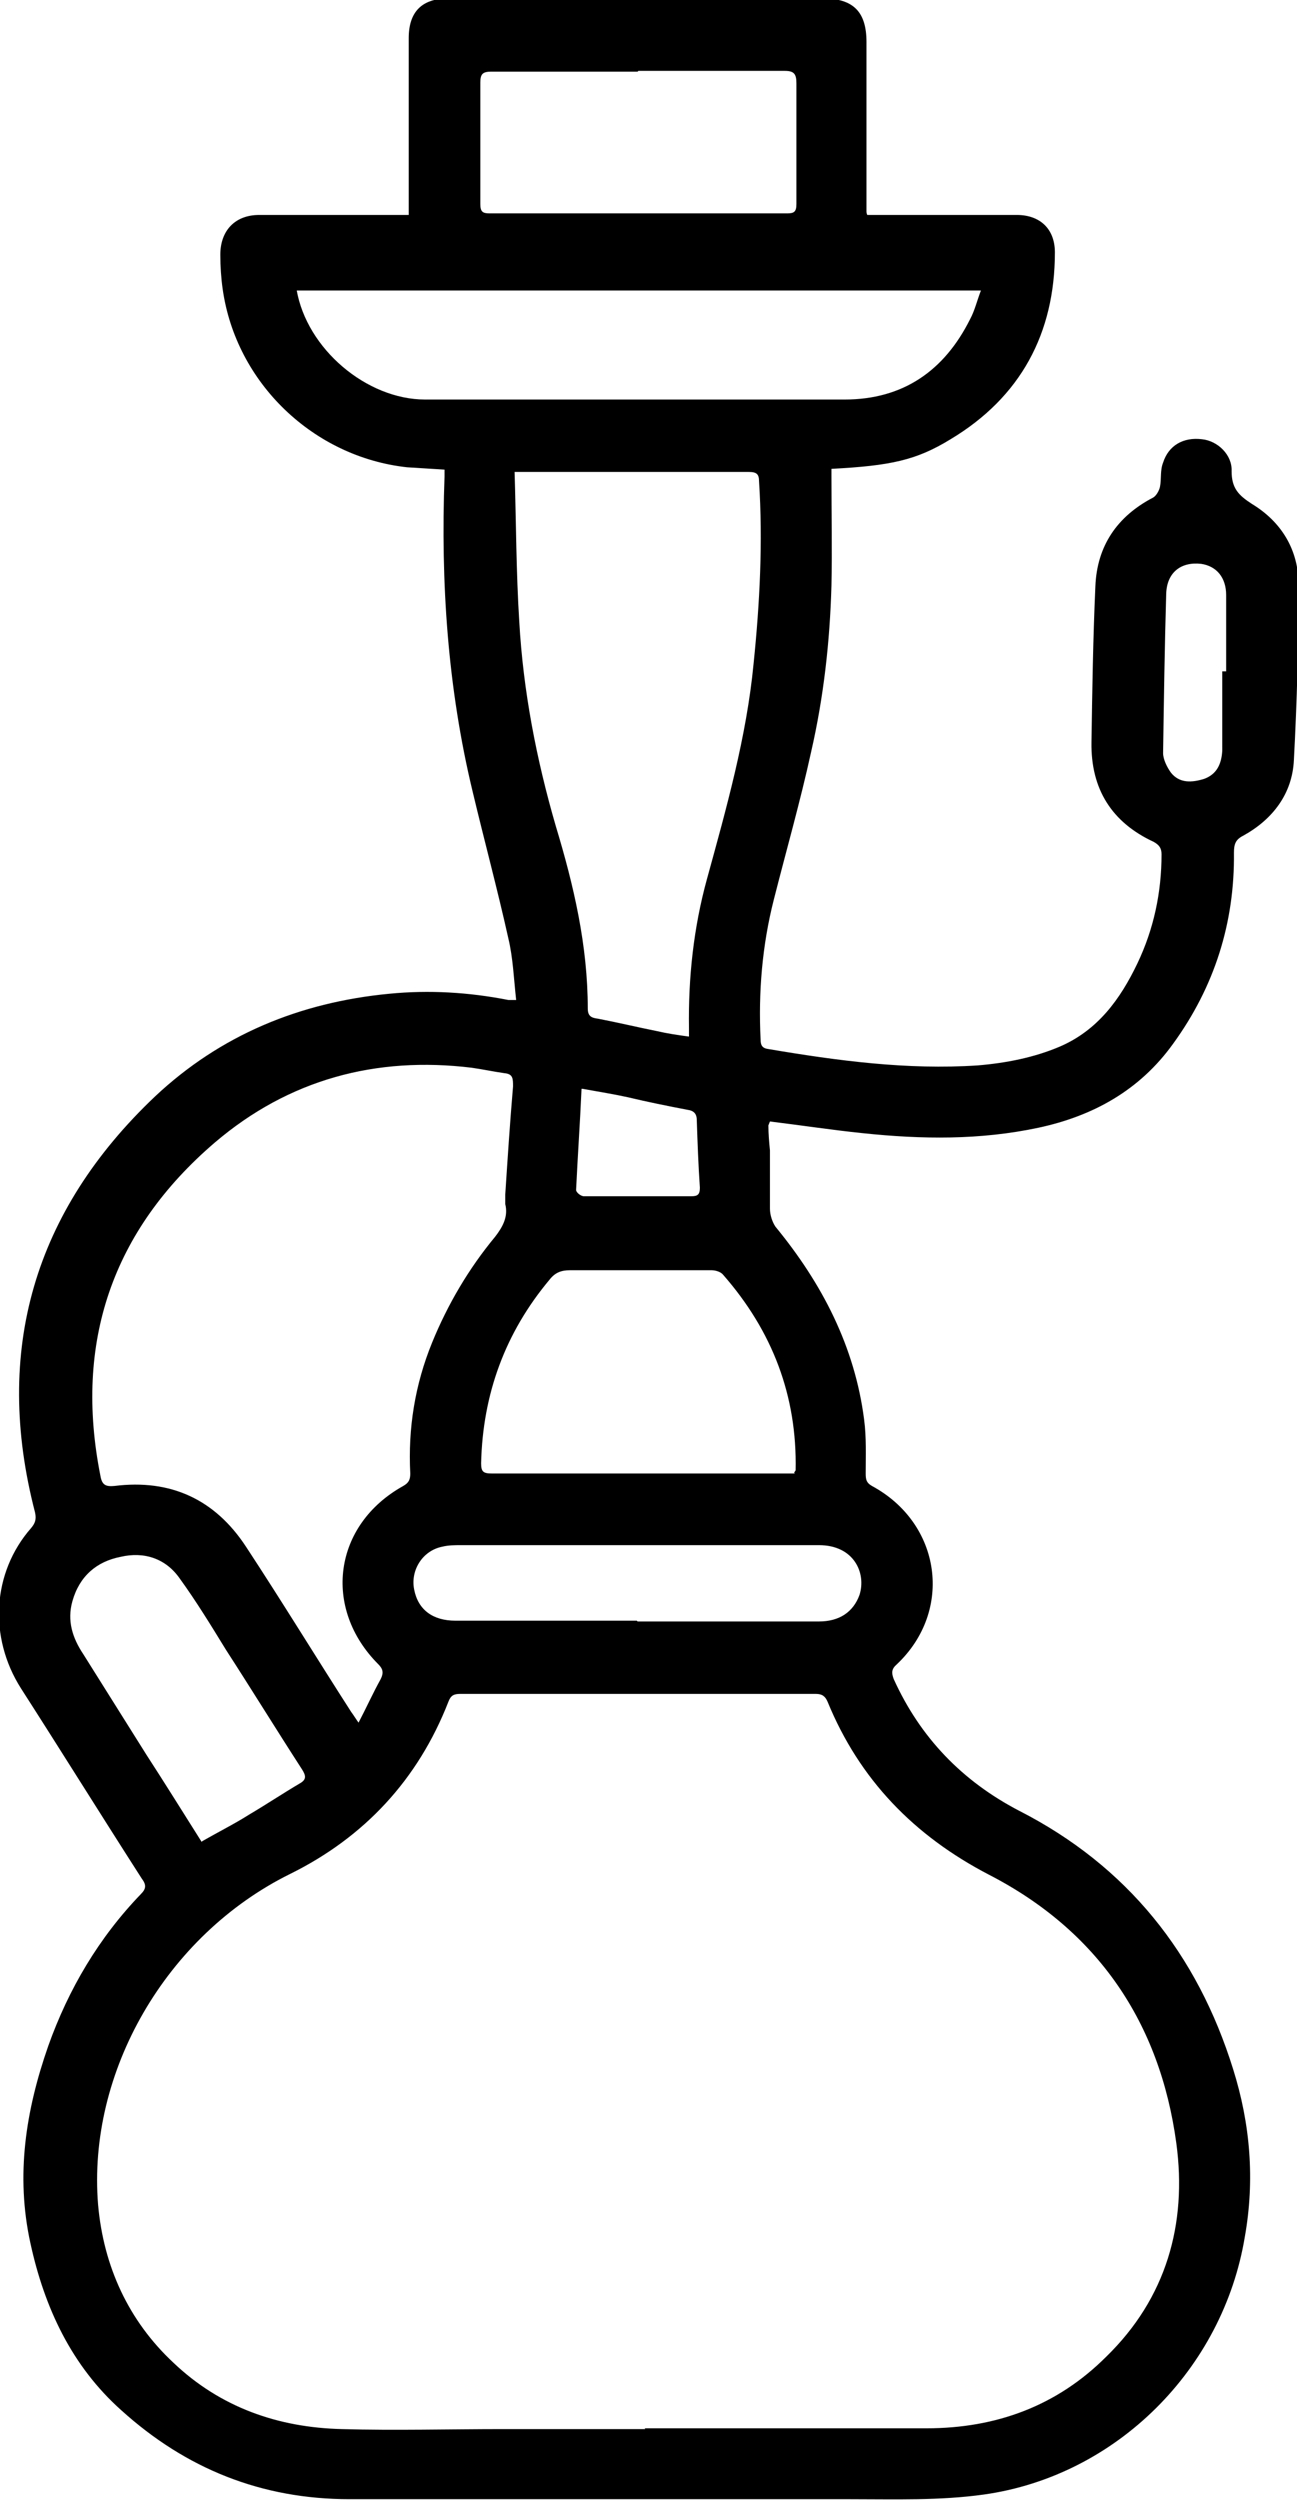 <?xml version="1.0" encoding="UTF-8"?>
<svg id="Layer_1" data-name="Layer 1" xmlns="http://www.w3.org/2000/svg" viewBox="0 0 16.66 32.1">
  <path d="m9.87,14.45c0,.11.01.22.02.32,0,.25,0,.5,0,.75,0,.08.03.17.07.23.6.73,1.02,1.54,1.14,2.48.03.23.02.46.02.69,0,.08.01.12.08.16.89.48,1.05,1.6.32,2.29-.07.06-.07.11-.04.19.34.75.88,1.31,1.61,1.69,1.39.71,2.29,1.84,2.75,3.32.22.7.28,1.42.15,2.15-.28,1.7-1.65,3.07-3.35,3.31-.57.08-1.14.06-1.72.06-2.14,0-4.29,0-6.43,0-1.13,0-2.1-.39-2.93-1.14-.64-.57-.99-1.32-1.17-2.15-.19-.87-.06-1.7.23-2.53.26-.73.65-1.39,1.19-1.95.07-.07.07-.12.01-.2-.52-.81-1.03-1.63-1.55-2.44-.42-.66-.37-1.49.13-2.06.05-.06.07-.11.05-.2-.54-2.08-.01-3.87,1.54-5.34.84-.79,1.86-1.21,3.01-1.32.51-.05,1.02-.02,1.53.08.03,0,.05,0,.1,0-.03-.27-.04-.54-.1-.79-.14-.63-.31-1.26-.46-1.89-.32-1.33-.41-2.68-.36-4.04,0-.03,0-.05,0-.09-.16-.01-.32-.02-.48-.03-1.2-.13-2.2-1.08-2.37-2.29-.02-.14-.03-.29-.03-.44,0-.31.19-.51.5-.51.59,0,1.18,0,1.76,0,.05,0,.09,0,.16,0,0-.06,0-.11,0-.15,0-.71,0-1.41,0-2.12,0-.34.17-.51.51-.51,1.1,0,2.19,0,3.29,0,.51,0,1.02,0,1.52,0,.39,0,.56.17.56.56,0,.72,0,1.45,0,2.17,0,.01,0,.03.01.05.04,0,.09,0,.14,0,.59,0,1.18,0,1.78,0,.3,0,.49.18.49.48,0,1.04-.44,1.86-1.34,2.4-.44.27-.77.34-1.53.38,0,.04,0,.07,0,.11,0,.46.01.93,0,1.39-.02.72-.1,1.43-.26,2.13-.14.64-.32,1.27-.48,1.9-.15.59-.2,1.19-.17,1.8,0,.07.02.11.1.12.89.15,1.78.27,2.69.21.36-.03.72-.1,1.05-.24.49-.21.78-.61,1-1.07.21-.44.31-.91.31-1.4,0-.08-.03-.12-.1-.16-.54-.25-.81-.68-.8-1.28.01-.67.02-1.33.05-2,.02-.52.28-.9.74-1.14.04-.02.08-.09.09-.14.02-.1,0-.21.04-.31.07-.22.26-.33.5-.3.2.02.39.2.38.41,0,.22.09.31.26.42.38.23.6.59.6,1.04,0,.75-.02,1.5-.06,2.25-.02.43-.27.76-.65.97-.1.05-.12.11-.12.22.01.9-.25,1.72-.78,2.45-.43.6-1.03.93-1.73,1.08-.75.16-1.5.15-2.26.07-.39-.04-.78-.1-1.19-.15Zm-1.59,16.73h0c1.21,0,2.41,0,3.62,0,.9,0,1.68-.29,2.31-.92.77-.75,1.04-1.7.9-2.74-.21-1.55-1.01-2.73-2.41-3.45-.96-.5-1.66-1.22-2.07-2.22-.03-.07-.07-.1-.15-.1-1.52,0-3.05,0-4.57,0-.08,0-.12.02-.15.1-.39,1-1.08,1.74-2.03,2.21-1.6.79-2.61,2.55-2.47,4.25.07.79.39,1.49.97,2.03.6.57,1.34.83,2.16.85.69.02,1.38,0,2.07,0,.61,0,1.22,0,1.83,0Zm-3.68-9.05c.11-.21.19-.39.29-.57.04-.08.03-.13-.03-.19-.72-.72-.58-1.79.32-2.29.07-.04.09-.08.09-.16-.03-.58.06-1.14.28-1.68.2-.49.47-.95.81-1.36.1-.13.17-.26.13-.42,0-.04,0-.08,0-.12.03-.46.06-.92.1-1.39,0-.1,0-.16-.11-.17-.14-.02-.28-.05-.42-.07-1.23-.15-2.35.15-3.3.96-1.32,1.13-1.81,2.57-1.47,4.28.02.12.07.14.18.13.72-.09,1.29.17,1.69.78.46.7.9,1.42,1.35,2.12.03.04.06.09.11.16ZM6.61,6.06c.02.65.02,1.29.06,1.92.05.89.22,1.77.47,2.63.23.76.41,1.53.41,2.34,0,.1.05.12.13.13.26.05.51.11.76.16.13.03.26.05.41.07,0-.05,0-.08,0-.11-.01-.65.06-1.29.23-1.91.25-.91.51-1.83.6-2.77.08-.78.12-1.56.07-2.34,0-.09-.03-.12-.13-.12-.94,0-1.87,0-2.81,0-.05,0-.1,0-.2,0Zm-2.8-2.34c.13.76.9,1.41,1.65,1.41,1.8,0,3.6,0,5.39,0,.75,0,1.28-.37,1.61-1.03.06-.11.09-.24.14-.37H3.81Zm6.39,15.19s.02-.03.02-.03c.02-.96-.3-1.79-.93-2.51-.03-.04-.1-.06-.15-.06-.61,0-1.21,0-1.82,0-.11,0-.19.03-.26.12-.57.68-.86,1.47-.88,2.36,0,.11.03.13.14.13,1.25,0,2.5,0,3.75,0,.05,0,.09,0,.14,0ZM8.19.92s0,0,0,0c-.63,0-1.25,0-1.88,0-.11,0-.14.03-.14.14,0,.52,0,1.04,0,1.56,0,.1.03.12.12.12,1.27,0,2.55,0,3.82,0,.09,0,.12-.02.12-.12,0-.52,0-1.03,0-1.55,0-.12-.03-.16-.15-.16-.63,0-1.25,0-1.88,0ZM2.6,23.64c.21-.12.41-.22.6-.34.22-.13.43-.27.65-.4.09-.05.08-.1.03-.18-.33-.51-.65-1.03-.98-1.54-.19-.31-.38-.62-.59-.91-.18-.26-.46-.35-.76-.28-.31.06-.53.25-.62.57-.07.25,0,.47.14.68.27.43.54.86.81,1.29.24.37.47.74.71,1.12Zm5.59-2.82h0c.78,0,1.55,0,2.33,0,.26,0,.44-.12.52-.34.09-.28-.07-.64-.52-.64-1.53,0-3.06,0-4.6,0-.08,0-.16,0-.24.02-.25.05-.41.3-.36.55.05.26.24.4.53.4.78,0,1.55,0,2.33,0Zm7.51-12.2s.03,0,.05,0c0-.33,0-.65,0-.98,0-.22-.12-.37-.32-.4-.26-.03-.44.11-.45.38-.02.68-.03,1.37-.04,2.05,0,.08.05.18.1.25.11.14.27.13.43.08.16-.06.22-.19.23-.36,0-.34,0-.68,0-1.02Zm-8.23,5.36c-.02.45-.05.87-.07,1.3,0,.03.06.08.1.08.46,0,.92,0,1.38,0,.08,0,.11-.02.11-.11-.02-.29-.03-.58-.04-.87,0-.08-.04-.12-.12-.13-.26-.05-.51-.1-.76-.16-.18-.04-.37-.07-.59-.11Z"/>
</svg>